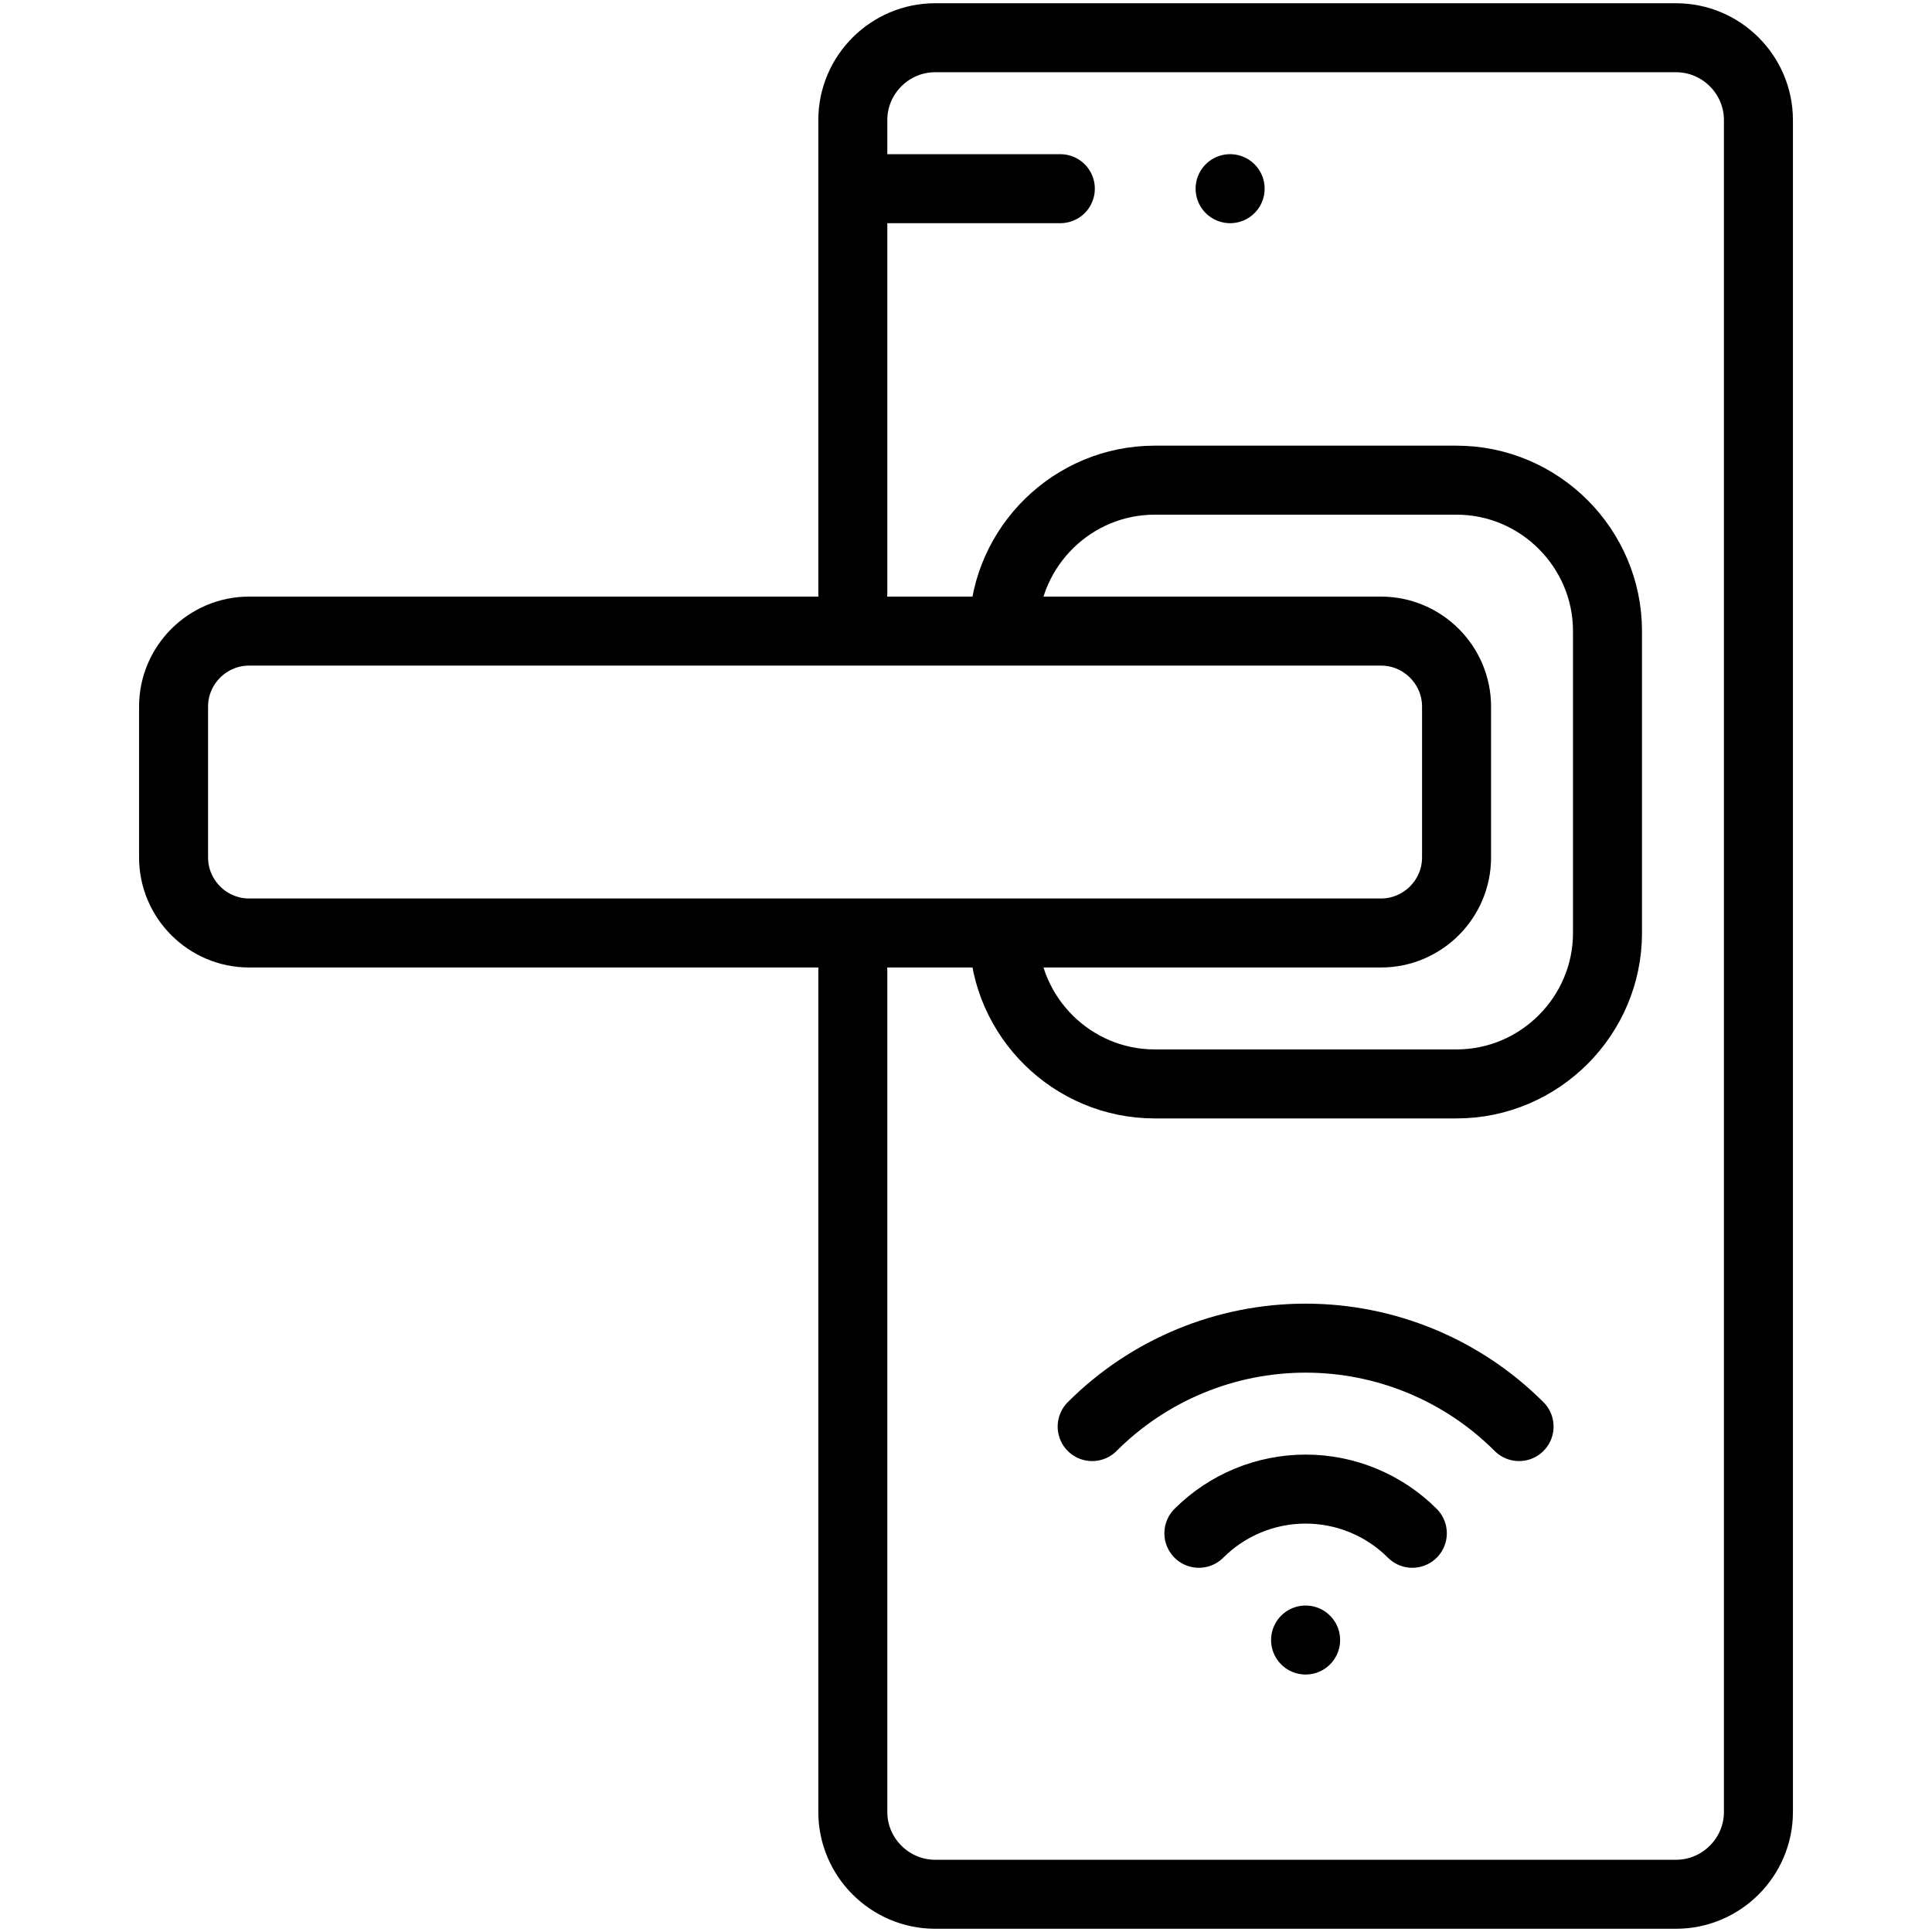 <svg width="56" height="56" viewBox="0 0 56 56" fill="none" xmlns="http://www.w3.org/2000/svg">
<g clip-path="url(#clip0_568_1131)">
<path d="M24.719 17.199V3.48C24.719 2.167 25.793 1.094 27.105 1.094H48.582C49.895 1.094 50.969 2.167 50.969 3.48V52.52C50.969 53.832 49.895 54.906 48.582 54.906H27.105C25.793 54.906 24.719 53.832 24.719 52.52V28.137" stroke="black" stroke-width="2" stroke-miterlimit="22.926" stroke-linecap="round" stroke-linejoin="round"/>
<path d="M7.219 18.293H40.031C41.234 18.293 42.219 19.277 42.219 20.48V24.855C42.219 26.058 41.234 27.043 40.031 27.043H7.219C6.016 27.043 5.031 26.058 5.031 24.855V20.48C5.031 19.277 6.016 18.293 7.219 18.293Z" stroke="black" stroke-width="2" stroke-miterlimit="22.926" stroke-linecap="round" stroke-linejoin="round"/>
<path d="M29.095 18.181C29.155 15.826 31.1 13.918 33.469 13.918H42.219C44.625 13.918 46.594 15.887 46.594 18.293V27.043C46.594 29.449 44.625 31.418 42.219 31.418H33.469C31.087 31.418 29.135 29.49 29.094 27.118" stroke="black" stroke-width="2" stroke-miterlimit="22.926" stroke-linecap="round" stroke-linejoin="round"/>
<path d="M31.657 41.35C33.297 39.709 35.523 38.787 37.844 38.787C40.164 38.787 42.39 39.709 44.031 41.35" stroke="black" stroke-width="2" stroke-miterlimit="22.926" stroke-linecap="round" stroke-linejoin="round"/>
<path d="M34.75 44.443C35.571 43.623 36.683 43.162 37.844 43.162C39.004 43.162 40.117 43.623 40.937 44.443" stroke="black" stroke-width="2" stroke-miterlimit="22.926" stroke-linecap="round" stroke-linejoin="round"/>
<path d="M37.844 47.537H37.843" stroke="black" stroke-width="2" stroke-miterlimit="22.926" stroke-linecap="round" stroke-linejoin="round"/>
<path d="M30.734 5.469H24.913M35.656 5.469H35.655" stroke="black" stroke-width="2" stroke-miterlimit="22.926" stroke-linecap="round" stroke-linejoin="round"/>
</g>
<defs>
<clipPath id="clip0_568_1131">
<rect width="56" height="56" fill="white"/>
</clipPath>
</defs>
</svg>
